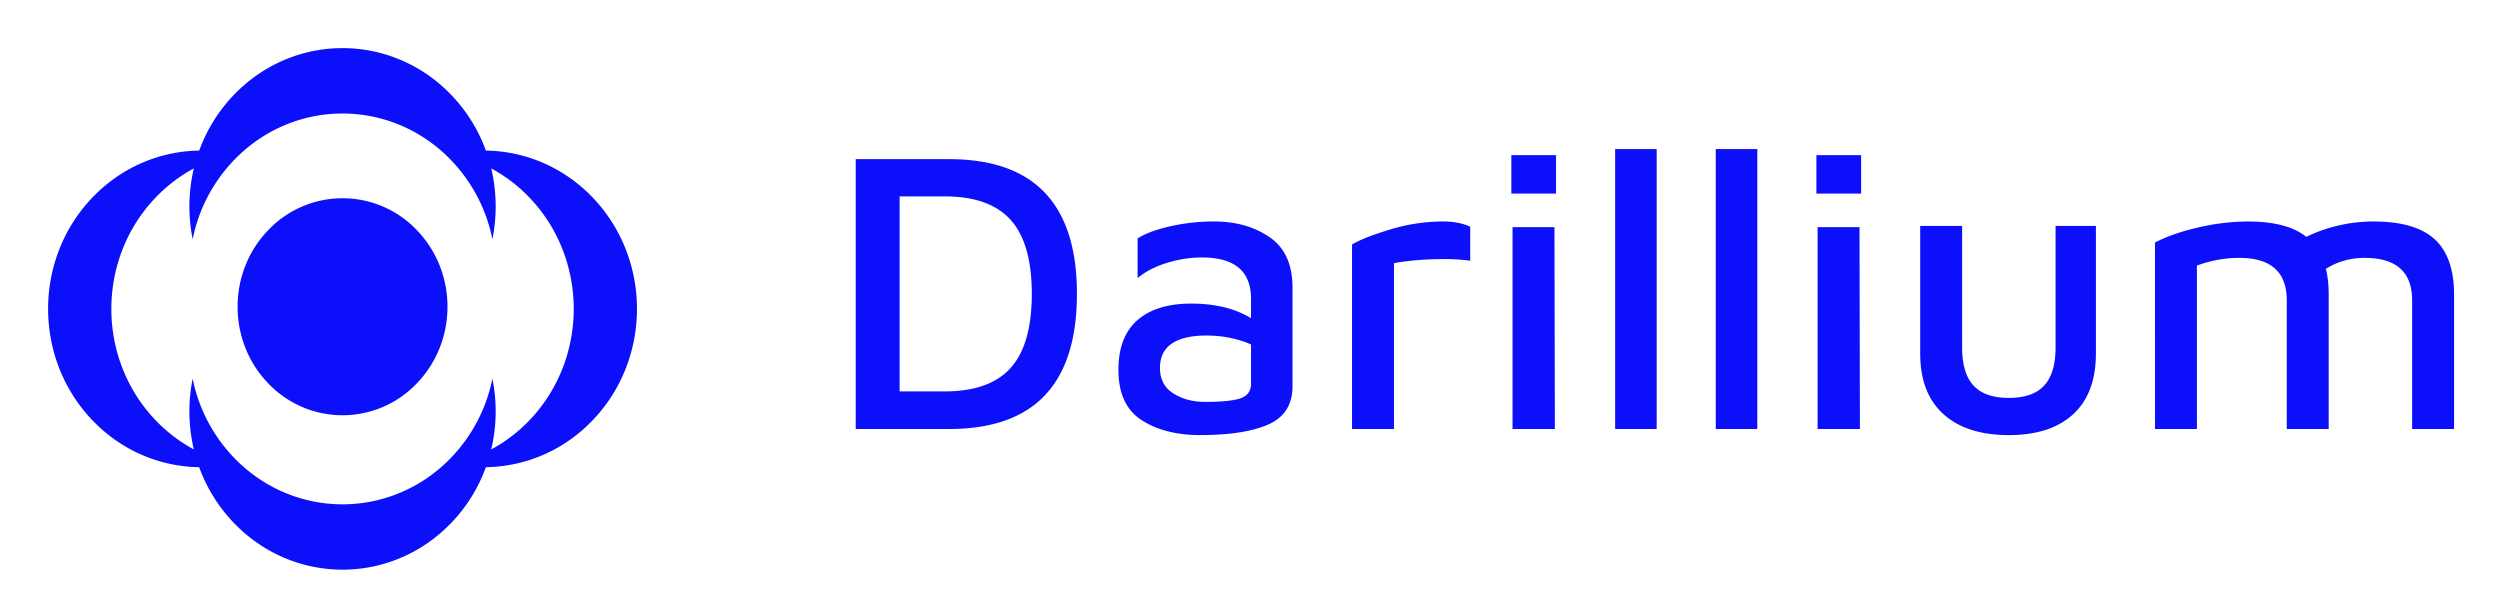 <svg xmlns="http://www.w3.org/2000/svg" role="img" viewBox="-2.86 -2.86 148.59 36.59"><title>Darillium (member) logo</title><path fill="#0C10FA" fill-rule="evenodd" d="M53.292 20.403c1.772 0 3.077-.465 3.916-1.394.838-.93 1.258-2.397 1.258-4.401s-.42-3.47-1.258-4.4c-.839-.93-2.144-1.395-3.916-1.395H50.61v11.59h2.68zM48 6.6h5.553c5.063 0 7.595 2.67 7.595 8.007 0 5.354-2.532 8.031-7.595 8.031H48V6.601zm22.877 14.21c.412-.143.618-.432.618-.865v-2.332c-.807-.353-1.694-.53-2.659-.53-.9 0-1.586.16-2.052.482-.467.32-.7.801-.7 1.442 0 .673.264 1.179.795 1.515.53.337 1.159.505 1.887.505.996 0 1.7-.072 2.111-.216zm1.745-9.557c.91.633 1.356 1.655 1.34 3.066v5.77c0 1.09-.474 1.848-1.423 2.273-.95.424-2.302.637-4.058.637-1.409 0-2.572-.297-3.489-.89-.918-.593-1.377-1.587-1.377-2.981 0-1.315.376-2.3 1.128-2.958.751-.657 1.815-.986 3.192-.986 1.424 0 2.61.288 3.56.866v-1.154c0-1.635-.974-2.453-2.92-2.453-.695 0-1.392.108-2.088.325-.696.216-1.274.517-1.732.9v-2.355c.442-.289 1.087-.53 1.934-.722a11.81 11.81 0 0 1 2.622-.288c1.298 0 2.4.317 3.311.95zm4.877.42c.443-.272 1.195-.568 2.254-.89a10.85 10.85 0 0 1 3.156-.48c.633 0 1.171.104 1.615.313v2.02a11.32 11.32 0 0 0-1.59-.097c-1.045 0-2.026.08-2.943.24v9.86h-2.492V11.674zm9.54-1.034h2.492l.024 12h-2.516v-12zm-.071-1.995V6.361h2.658v2.284h-2.658zm6.17 13.995V6h2.468v16.64h-2.468zm5.98 0V6h2.469v16.64h-2.468zm6.052-12h2.492l.024 12h-2.516v-12zm-.07-1.995V6.361h2.657v2.284H105.1zm7.558 13.116c-.926-.825-1.389-2.031-1.389-3.618V10.57h2.492v7.213c0 1.026.226 1.784.677 2.272.45.49 1.15.734 2.1.734.95 0 1.65-.244 2.1-.734.451-.488.677-1.246.677-2.272V10.57h2.397v7.574c0 1.587-.451 2.793-1.353 3.618-.902.827-2.175 1.239-3.821 1.239-1.661 0-2.955-.412-3.88-1.239zm29.19-10.4c.768.707 1.152 1.804 1.152 3.295v7.983h-2.492v-7.646c0-1.683-.942-2.525-2.824-2.525-.84 0-1.606.216-2.303.65.111.432.167.945.167 1.538v7.983h-2.492v-7.646c0-1.683-.942-2.525-2.825-2.525-.853 0-1.693.152-2.515.457v9.714h-2.492V11.554c.712-.368 1.579-.669 2.599-.902a13.237 13.237 0 0 1 2.93-.348c1.551 0 2.706.305 3.466.913a9.186 9.186 0 0 1 3.987-.913c1.66 0 2.875.353 3.643 1.058zM8.98 6.091a9.41 9.41 0 0 1 2.082-3.334c3.556-3.676 9.32-3.676 12.876 0A9.41 9.41 0 0 1 26.02 6.09c2.288.032 4.566.949 6.312 2.754 3.556 3.675 3.556 9.635 0 13.31-1.746 1.805-4.024 2.722-6.312 2.754a9.41 9.41 0 0 1-2.083 3.334c-3.556 3.676-9.32 3.676-12.876 0a9.41 9.41 0 0 1-2.083-3.334c-2.288-.032-4.566-.949-6.312-2.754-3.556-3.675-3.556-9.635 0-13.31C4.413 7.04 6.69 6.123 8.979 6.09zM8.661 7.15a9.1 9.1 0 0 0-2.236 1.696c-3.556 3.675-3.556 9.635 0 13.31a9.1 9.1 0 0 0 2.236 1.696 9.78 9.78 0 0 1-.069-4.206 9.465 9.465 0 0 0 2.469 4.712c3.556 3.676 9.32 3.676 12.876 0a9.465 9.465 0 0 0 2.469-4.712 9.78 9.78 0 0 1-.07 4.206 9.106 9.106 0 0 0 2.237-1.696c3.556-3.675 3.556-9.635 0-13.31a9.106 9.106 0 0 0-2.236-1.696 9.78 9.78 0 0 1 .069 4.206 9.465 9.465 0 0 0-2.47-4.712c-3.555-3.676-9.32-3.676-12.875 0a9.465 9.465 0 0 0-2.469 4.712 9.78 9.78 0 0 1 .07-4.206zm4.427 3.662a6.094 6.094 0 0 1 8.822 0c2.436 2.518 2.436 6.6 0 9.119a6.094 6.094 0 0 1-8.822 0c-2.436-2.518-2.436-6.6 0-9.119z"/></svg>